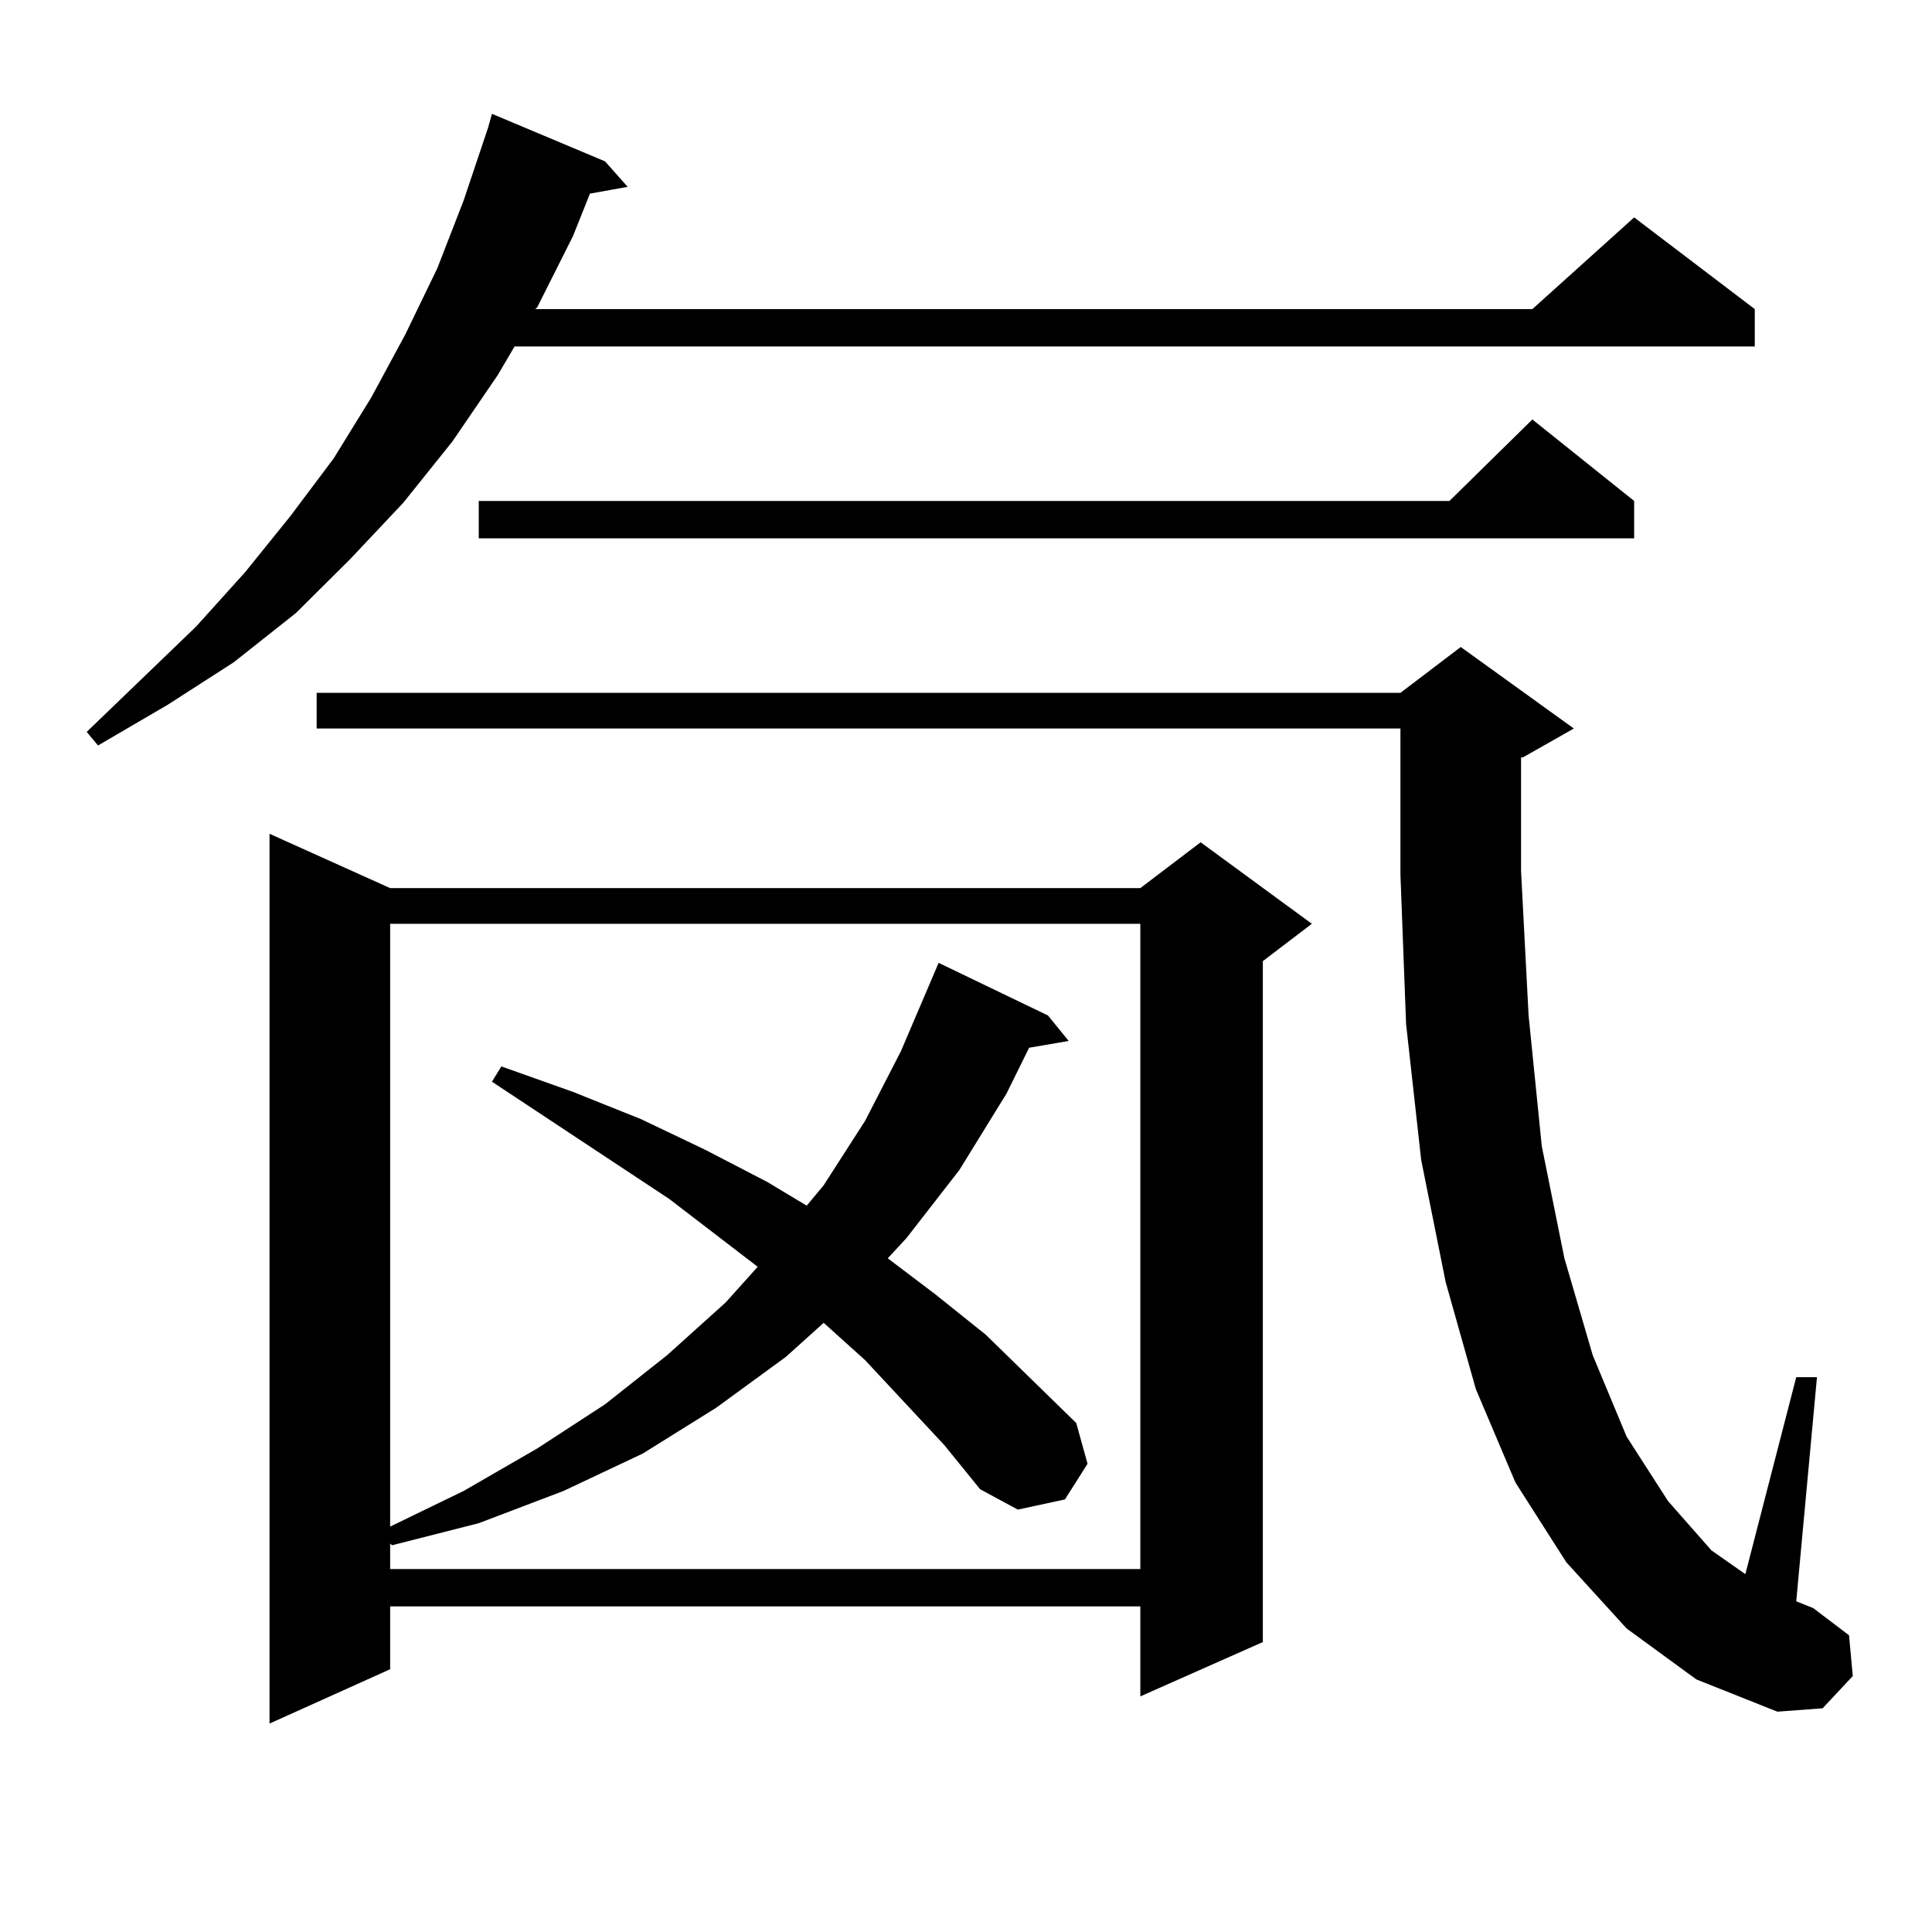 <?xml version="1.0" encoding="utf-8"?>
<!-- Generator: Adobe Illustrator 16.0.0, SVG Export Plug-In . SVG Version: 6.00 Build 0)  -->
<!DOCTYPE svg PUBLIC "-//W3C//DTD SVG 1.1//EN" "http://www.w3.org/Graphics/SVG/1.1/DTD/svg11.dtd">
<svg version="1.1" id="图层_1" xmlns="http://www.w3.org/2000/svg" xmlns:xlink="http://www.w3.org/1999/xlink" x="0px" y="0px"
	 width="1000px" height="1000px" viewBox="0 0 1000 1000" enable-background="new 0 0 1000 1000" xml:space="preserve">
<path d="M313.164,83.52l11.707,13.184l-19.512,3.516l-8.78,21.973l-18.536,36.914l-0.976,0.879h516.085l52.682-47.461l62.438,47.461
	v19.336H266.335l-8.78,14.941l-23.414,34.277l-25.365,31.641l-27.316,29.004l-28.292,28.125l-32.194,25.488L86.828,364.77
	l-36.097,21.094l-5.854-7.031l56.584-54.492l25.365-28.125l23.414-29.004l22.438-29.883l19.512-31.641l17.561-32.52l16.585-34.277
	l13.658-35.156l12.683-37.793l1.951-7.031L313.164,83.52z M201.947,459.691H590.23l31.219-23.73l57.56,42.188l-25.365,19.336
	v352.441l-63.413,28.125v-46.582H201.947v32.52l-62.438,28.125V431.566L201.947,459.691z M841.931,842.895l-31.219-34.277
	l-26.341-41.309l-20.487-48.34l-15.609-55.371l-12.683-63.281l-7.805-70.313l-2.927-77.344v-75.586H163.899v-18.457h560.962
	l31.219-23.73l58.535,42.188l-26.341,14.941h-0.976v58.887l3.902,74.707l6.829,67.676l11.707,58.008l14.634,50.098l17.561,42.188
	l21.463,33.398l22.438,25.488l17.561,12.305l26.341-101.953h10.731l-10.731,116.016l8.78,3.516l18.536,14.063l1.951,21.094
	l-15.609,16.699l-23.414,1.758l-41.95-16.699L841.931,842.895z M488.769,747.973l-40.975-43.945l-21.463-19.336L406.82,702.27
	l-36.097,26.367l-38.048,23.73l-40.975,19.336l-43.901,16.699l-44.877,11.426l-0.976-0.879v13.184H590.23V478.148H201.947V790.16
	l38.048-18.457l38.048-21.973l35.121-22.852l32.194-25.488l30.243-27.246l16.585-18.457l-45.853-35.156l-91.705-60.645l4.878-7.91
	l37.072,13.184l35.121,14.063l33.17,15.82l32.194,16.699l20.487,12.305l8.78-10.547l21.463-33.398l18.536-36.035l19.512-45.703
	l56.584,27.246l10.731,13.184l-20.487,3.516l-11.707,23.73l-24.39,39.551l-27.316,35.156l-9.756,10.547l24.39,18.457l26.341,21.094
	l23.414,22.852l23.414,22.852l5.854,21.094l-11.707,18.457l-24.39,5.273l-19.512-10.547L488.769,747.973z M845.833,259.301v19.336
	H247.799v-19.336h502.427l42.926-42.188L845.833,259.301z"/>
</svg>
